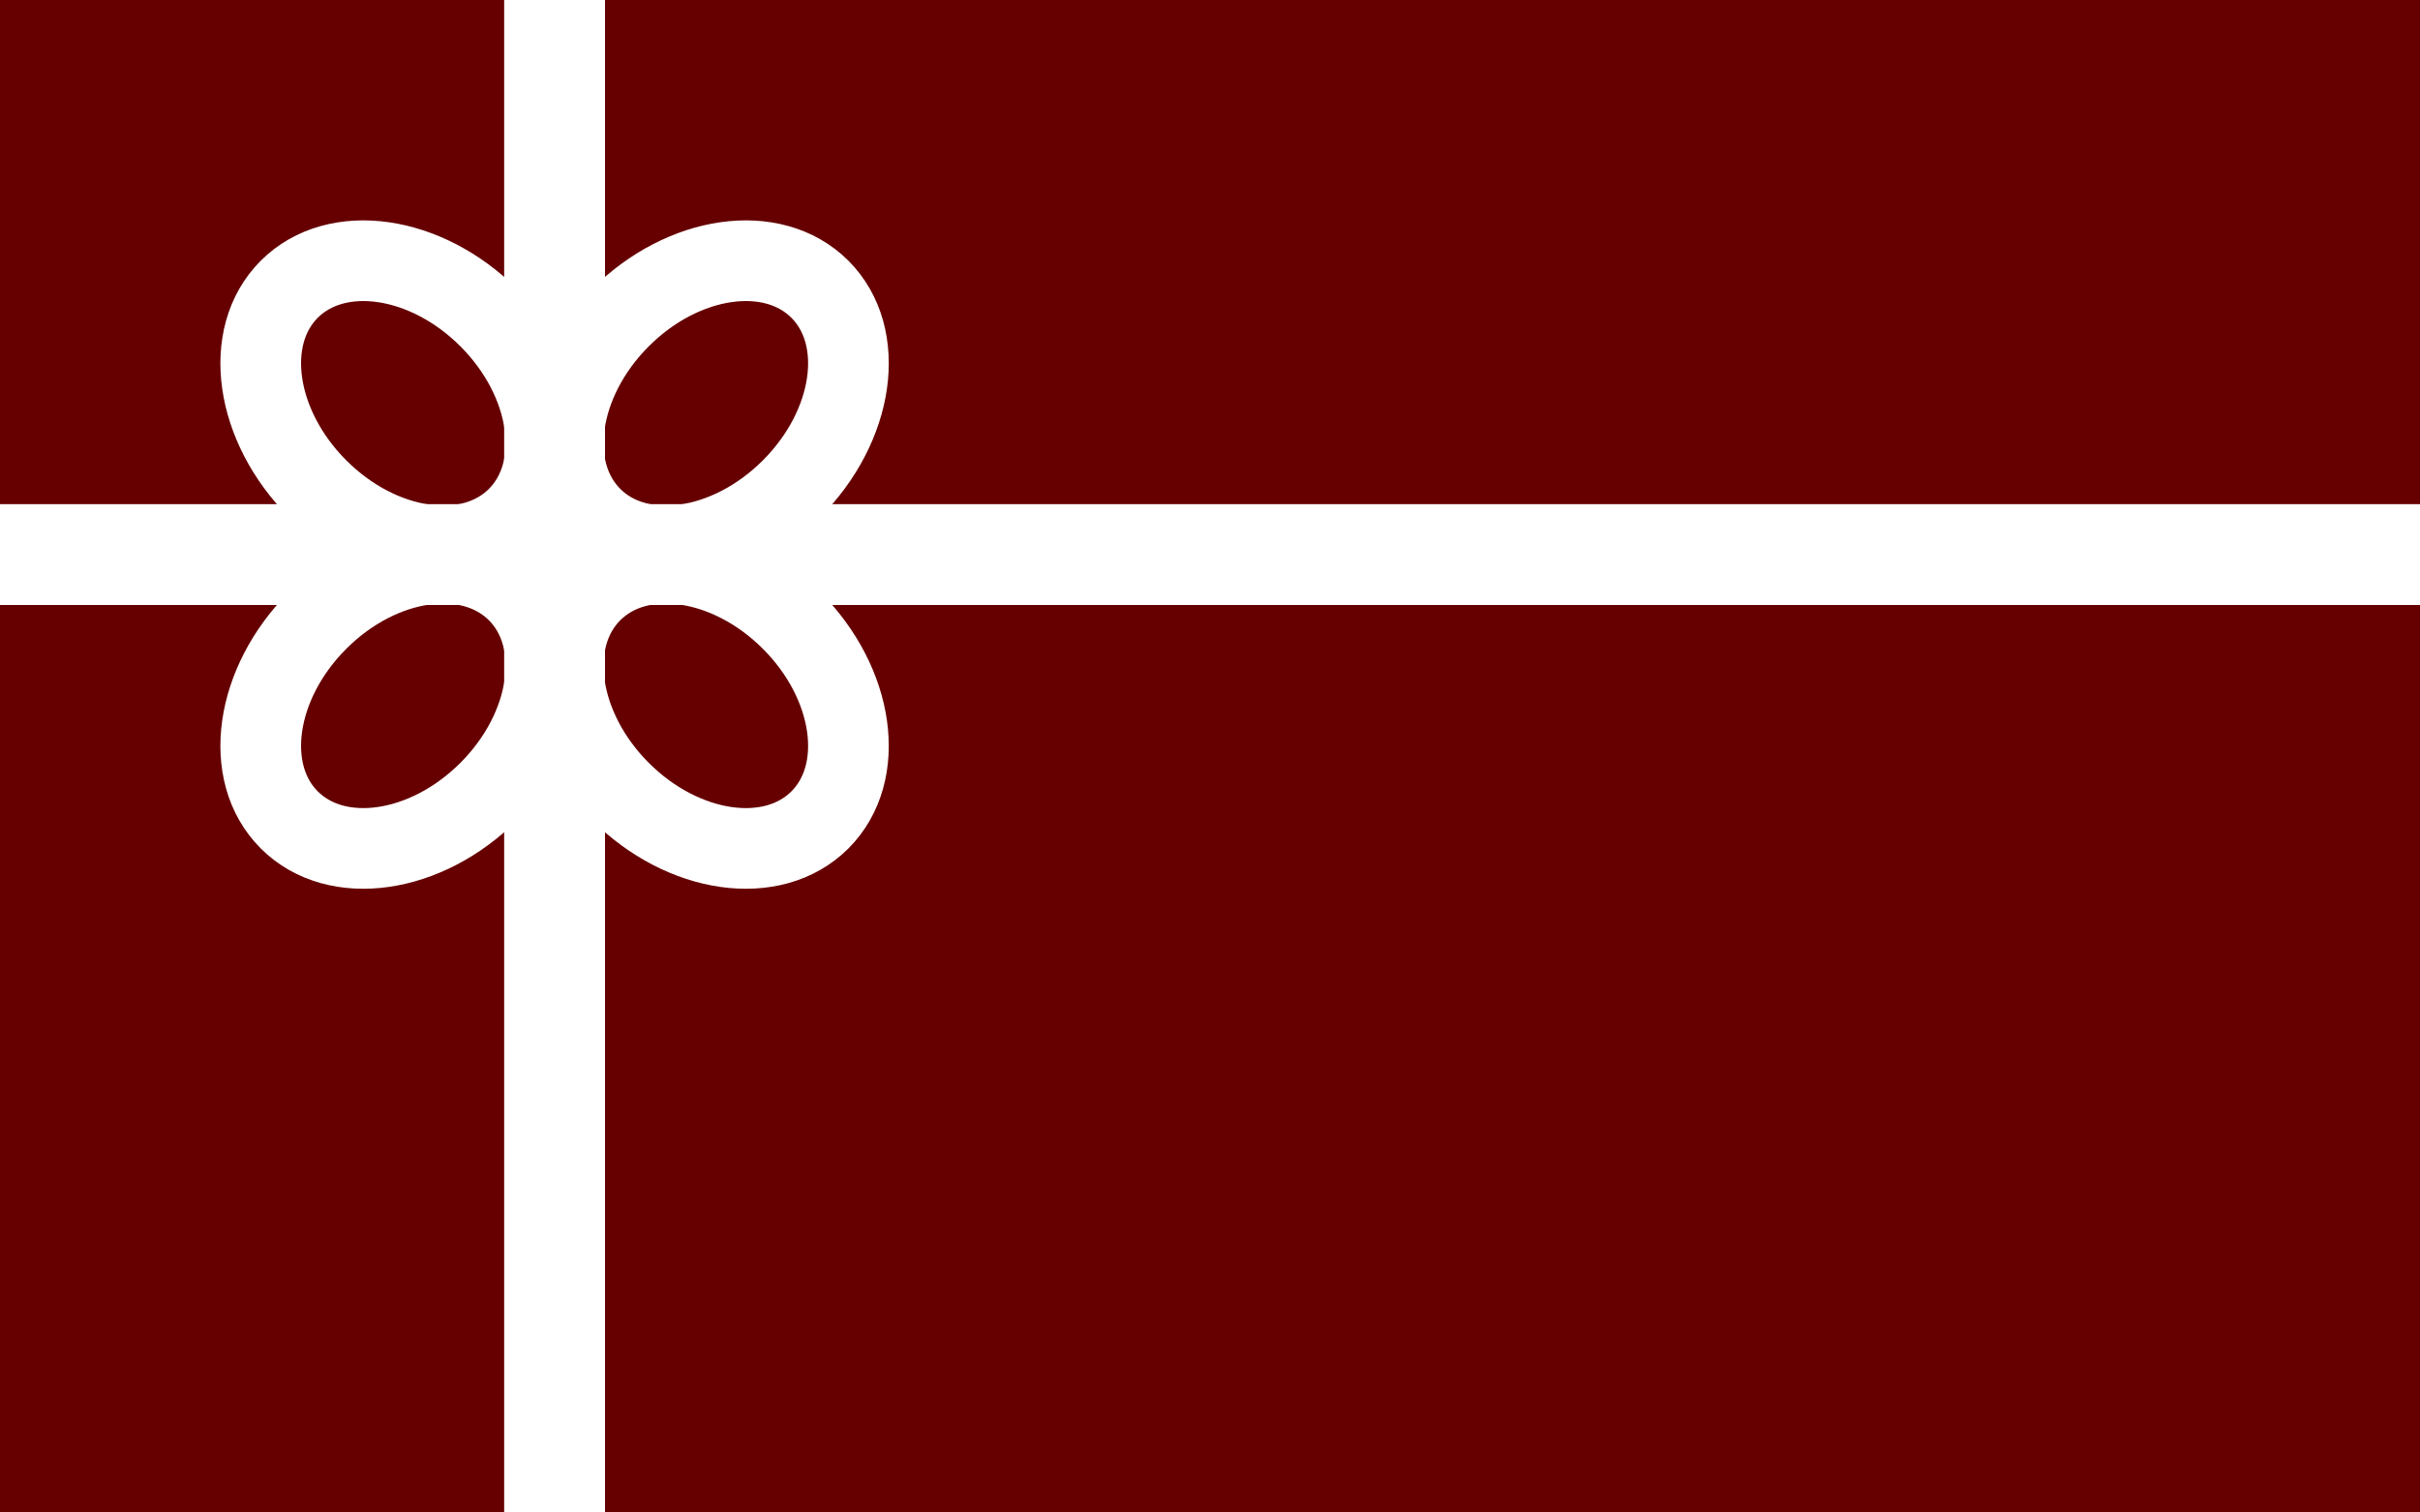 <svg xmlns="http://www.w3.org/2000/svg" width="1200" viewBox="0 0 1200 750" height="750" version="1.0"><rect width="100%" height="100%" style="fill:#660000" /><ellipse transform="rotate(-45,200,200)" cx="200" cy="200" rx="60" ry="80" style="fill:none;stroke:#FFFFFF;stroke-width:40" /><ellipse transform="rotate( 45,200,350)" cx="200" cy="350" rx="60" ry="80" style="fill:none;stroke:#FFFFFF;stroke-width:40" /><ellipse transform="rotate( 45,350,200)" cx="350" cy="200" rx="60" ry="80" style="fill:none;stroke:#FFFFFF;stroke-width:40" /><ellipse transform="rotate(-45,350,350)" cx="350" cy="350" rx="60" ry="80" style="fill:none;stroke:#FFFFFF;stroke-width:40" /><rect x="250" width="50" height="100%" style="fill:#FFFFFF" /><rect y="250" width="100%" height="50" style="fill:#FFFFFF" /></svg>
